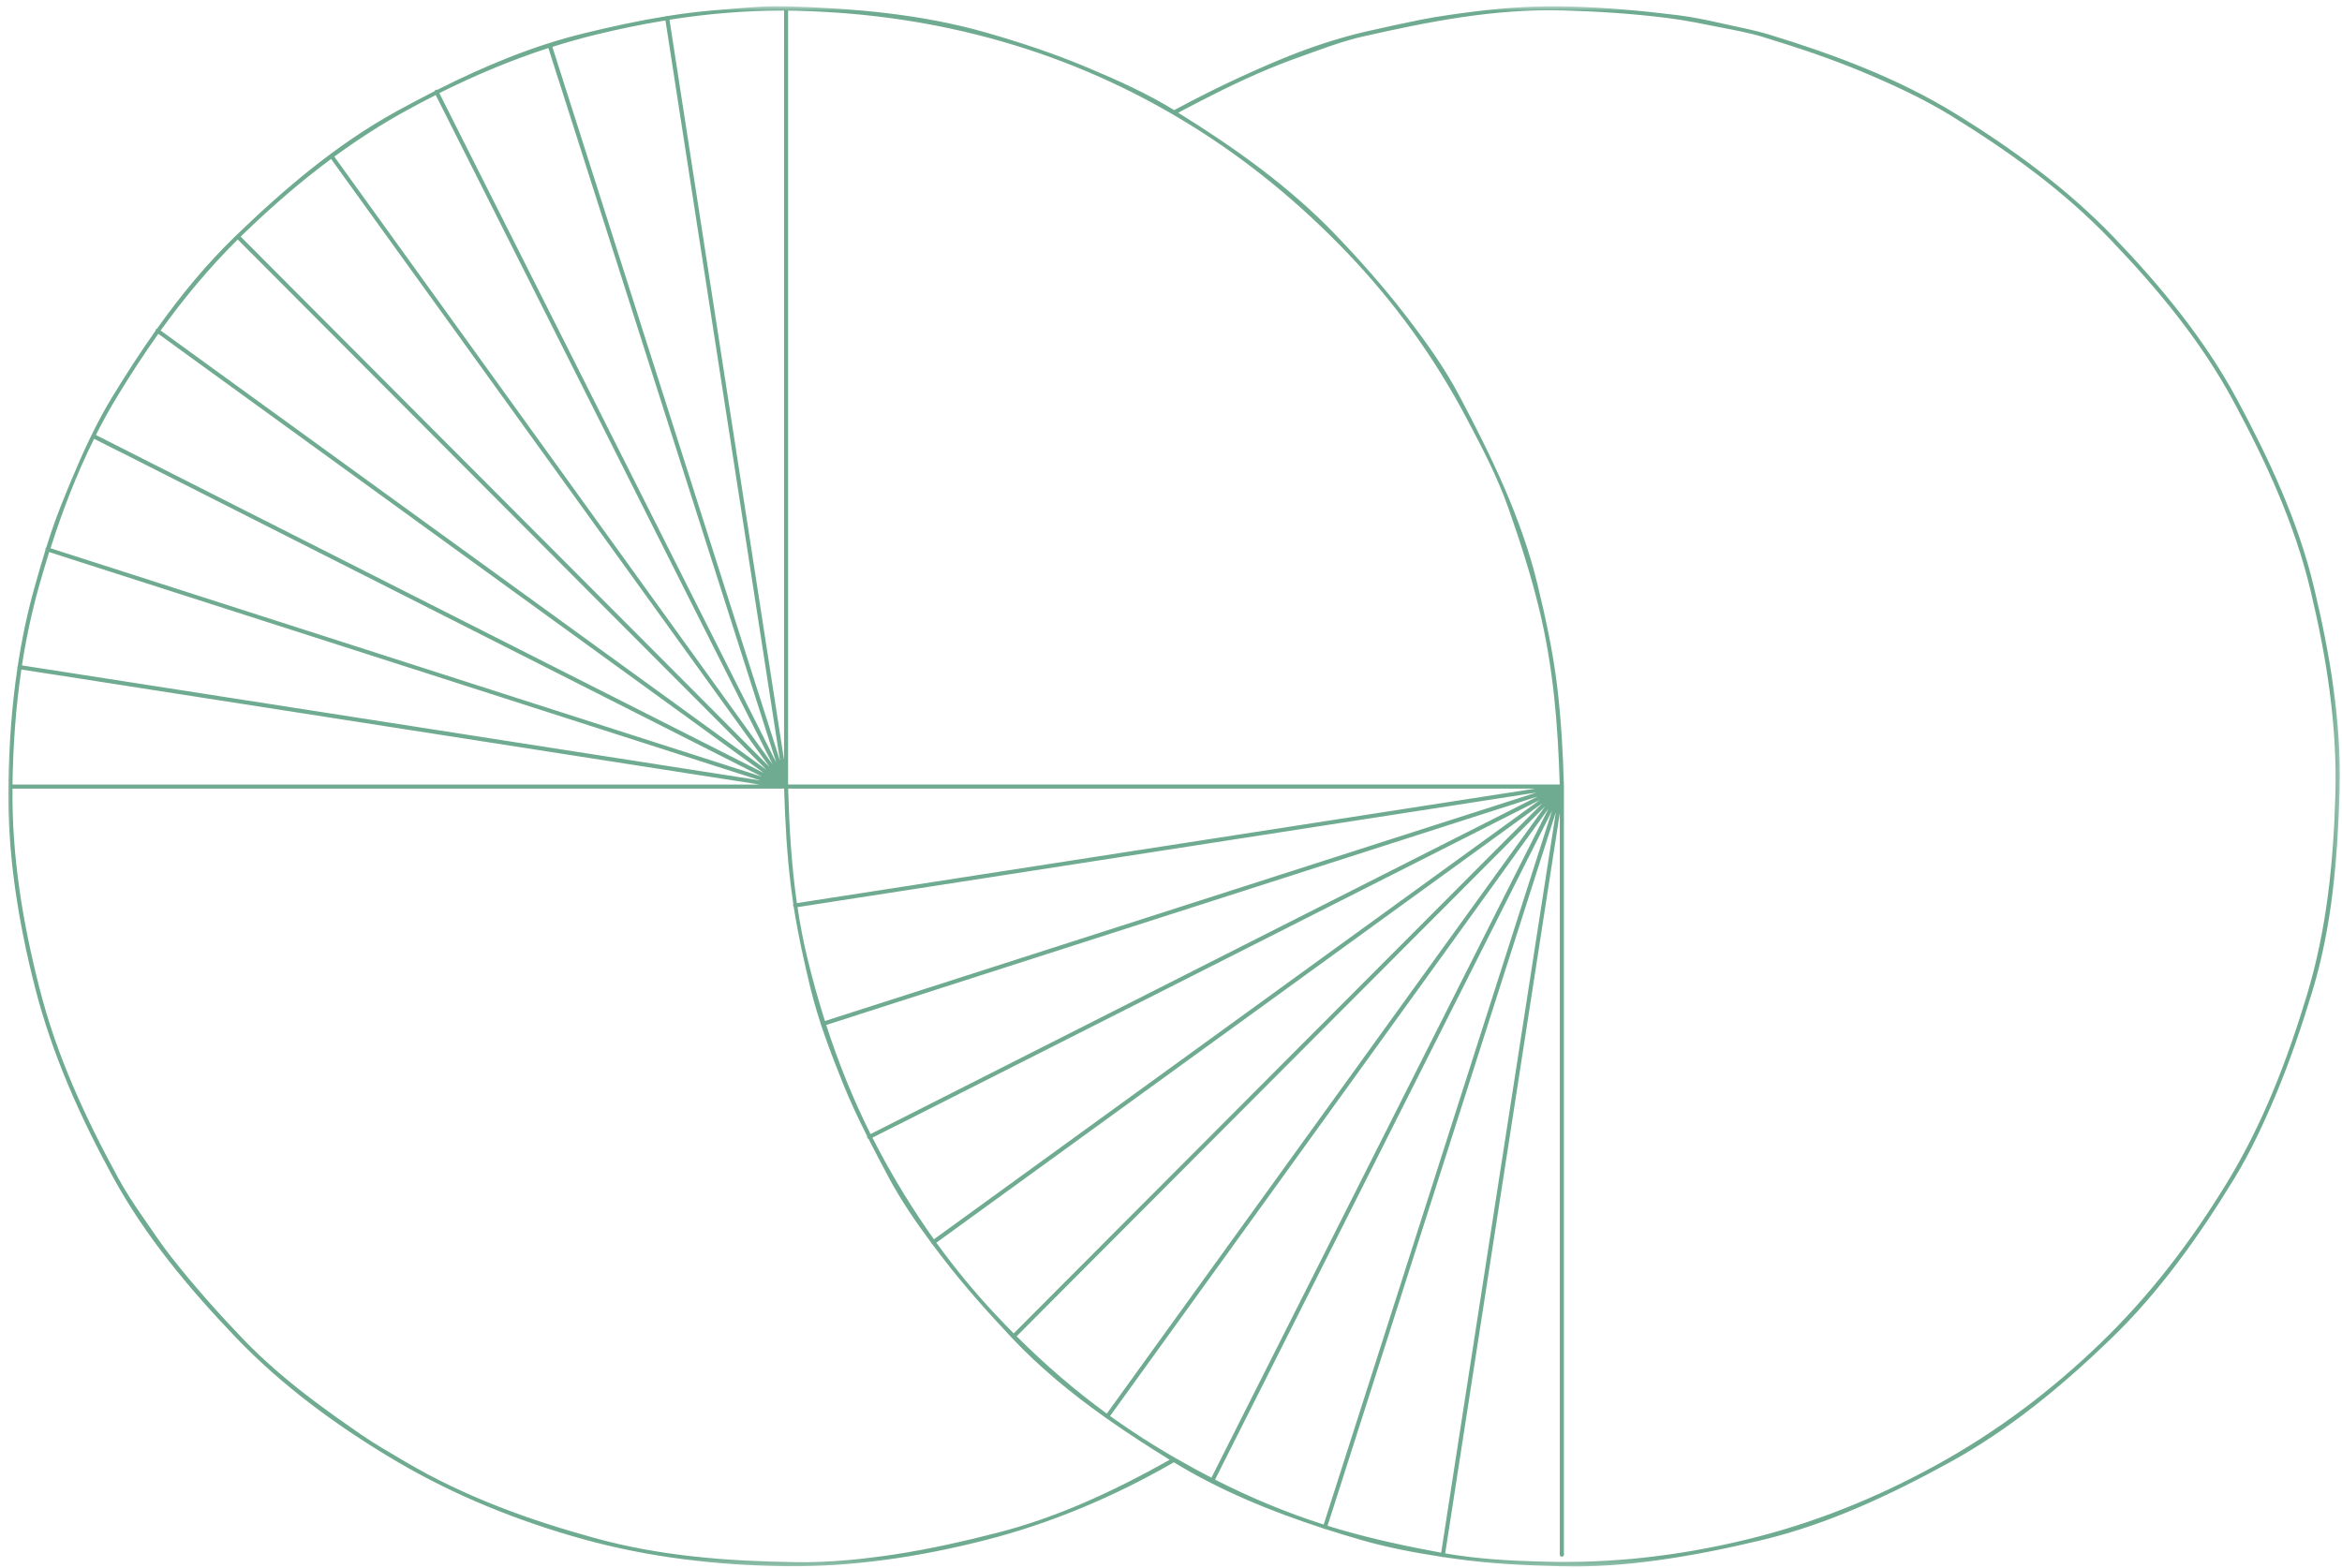 <svg xmlns="http://www.w3.org/2000/svg" width="324" height="217" viewBox="0 0 324 217" fill="none"><mask id="mask0_26_2121" style="mask-type:luminance" maskUnits="userSpaceOnUse" x="0" y="0" width="324" height="217"><path d="M323.75 216.79L323.75 0.79L0.75 0.79L0.75 216.79L323.75 216.79Z" fill="white"></path></mask><g mask="url(#mask0_26_2121)"><path d="M215.985 216.71C220.384 216.835 224.952 216.489 229.3 215.883C234.202 215.197 238.985 214.234 243.796 213.073C252.916 210.886 261.561 206.819 269.743 202.326C277.993 197.8 285.295 191.749 292.037 185.235C298.791 178.72 304.279 170.958 309.153 162.976C311.411 159.277 313.297 155.17 314.969 151.17C316.894 146.542 318.47 141.857 319.927 137.058C322.637 128.119 323.417 118.584 323.671 109.288C323.93 99.867 322.31 90.412 320.13 81.291C317.956 72.17 313.919 63.519 309.503 55.305C305.059 47.039 299.011 39.692 292.551 32.95C286.051 26.163 278.468 20.617 270.5 15.711C262.555 10.822 253.667 7.514 244.784 4.795C242.706 4.16 240.555 3.769 238.437 3.293C236.359 2.823 234.241 2.364 232.13 2.104C227.115 1.475 222.157 1.039 217.109 0.897C212.789 0.778 208.351 1.044 204.07 1.582C201.58 1.9 199.135 2.223 196.679 2.704C194.183 3.197 191.704 3.747 189.225 4.307C185.08 5.248 180.811 6.681 176.892 8.33C172.262 10.273 167.778 12.392 163.351 14.754C163.046 14.912 162.741 15.077 162.442 15.235C158.704 12.935 154.564 11.077 150.521 9.378C145.919 7.446 141.277 5.899 136.483 4.523C127.493 1.945 118.12 1.141 108.819 0.874C108.791 0.874 108.763 0.874 108.729 0.874L108.639 0.874C106.628 0.818 104.55 0.948 102.54 1.112C100.163 1.311 97.78 1.475 95.408 1.775C94.403 1.905 93.403 2.047 92.409 2.206C92.33 2.183 92.246 2.2 92.167 2.245C88.327 2.863 84.549 3.69 80.749 4.619C73.73 6.33 66.97 9.162 60.499 12.425C60.352 12.363 60.172 12.46 60.121 12.618C58.331 13.524 56.563 14.465 54.818 15.422C46.642 19.915 39.425 26.056 32.739 32.503C32.711 32.52 32.694 32.542 32.671 32.565C32.66 32.576 32.654 32.582 32.643 32.593C28.577 36.519 24.997 40.876 21.733 45.459C21.609 45.487 21.519 45.623 21.519 45.759C19.418 48.722 17.448 51.787 15.55 54.886C13.308 58.557 11.484 62.562 9.83 66.528C8.836 68.907 7.887 71.246 7.063 73.688C6.831 74.379 6.606 75.07 6.391 75.767C6.301 75.841 6.261 75.971 6.289 76.085C5.787 77.716 5.318 79.348 4.849 80.996C3.805 84.667 3.025 88.395 2.455 92.151C2.393 92.242 2.37 92.355 2.41 92.445C1.602 97.856 1.235 103.328 1.156 108.795L1.156 108.869C1.032 118.256 2.534 127.609 4.855 136.673C7.21 145.885 11.061 154.479 15.59 162.789C20.062 171.009 26.183 178.317 32.615 185.042C39.081 191.8 46.794 197.432 54.818 202.168C62.905 206.938 71.697 210.478 80.726 212.977C89.812 215.486 99.152 216.568 108.554 216.699C117.928 216.829 127.222 215.407 136.286 213.101C145.354 210.79 154.045 207.119 162.159 202.462C162.238 202.417 162.318 202.372 162.397 202.326C168.834 206.264 175.915 209.147 183.098 211.481C183.16 211.538 183.256 211.572 183.346 211.56C184.933 212.07 186.526 212.558 188.112 213.016C191.811 214.093 195.651 214.824 199.468 215.407C199.553 215.464 199.66 215.486 199.751 215.447C200.321 215.532 200.891 215.617 201.462 215.696C206.29 216.381 211.112 216.58 215.991 216.716L215.985 216.71ZM199.367 214.829C194.634 213.957 189.987 212.971 185.362 211.623C184.792 211.458 184.222 211.289 183.657 211.107C184.114 209.68 184.566 208.252 185.029 206.83C186.3 202.853 187.57 198.882 188.841 194.911C190.631 189.313 192.421 183.716 194.211 178.119C196.255 171.735 198.294 165.35 200.338 158.965L206.419 139.959C208.159 134.515 209.904 129.065 211.648 123.621C212.84 119.899 214.031 116.177 215.217 112.46C215.229 112.426 215.24 112.398 215.245 112.364C215.172 112.846 215.099 113.327 215.02 113.809C214.342 118.216 213.659 122.618 212.975 127.02C212.021 133.172 211.067 139.319 210.118 145.471C209.045 152.394 207.972 159.317 206.899 166.239C205.86 172.964 204.821 179.688 203.777 186.413C202.918 191.965 202.054 197.517 201.196 203.068C200.671 206.473 200.146 209.878 199.615 213.288C199.536 213.804 199.457 214.319 199.378 214.841C199.372 214.841 199.367 214.841 199.361 214.835L199.367 214.829ZM110.107 216.144C100.597 216.013 91.331 215.311 82.177 212.778C73.052 210.257 64.26 207.074 56.106 202.264C54.028 201.035 51.938 199.851 49.951 198.485C47.828 197.029 45.749 195.545 43.688 194.01C40.283 191.472 36.669 188.447 33.62 185.263C30.147 181.632 26.849 177.927 23.738 173.972C22.332 172.182 21.033 170.228 19.667 168.251C18.503 166.574 17.346 164.812 16.369 163.016C11.767 154.569 7.87 146.14 5.487 136.82C3.144 127.671 1.631 118.55 1.727 109.112L108.48 109.112C108.616 113.724 108.87 118.278 109.44 122.862C109.536 123.615 109.638 124.363 109.751 125.105C109.683 125.207 109.711 125.36 109.802 125.462C110.395 129.257 111.219 132.979 112.123 136.73C113.201 141.183 114.884 145.59 116.589 149.839C117.6 152.36 118.752 154.802 119.972 157.215C119.915 157.356 120.011 157.538 120.164 157.594C121.039 159.317 121.943 161.027 122.852 162.738C124.551 165.945 126.646 169.015 128.832 171.95C128.849 172.058 128.916 172.154 129.012 172.193C129.492 172.839 129.972 173.474 130.458 174.097C133.417 177.949 136.619 181.524 139.939 185.065C143.852 189.223 148.263 192.832 152.904 196.123C152.944 196.191 153.012 196.242 153.096 196.259C155.942 198.264 158.867 200.157 161.821 201.981C154.192 206.258 146.337 209.946 137.861 212.104C133.208 213.288 128.583 214.331 123.834 215.062C119.441 215.736 114.692 216.212 110.101 216.149L110.107 216.144ZM6.814 76.385L10.999 77.733C14.963 79.002 18.921 80.277 22.885 81.551C28.47 83.347 34.055 85.137 39.634 86.928C46.004 88.973 52.373 91.018 58.743 93.063C65.062 95.091 71.381 97.125 77.699 99.153C83.132 100.898 88.564 102.643 93.996 104.388C97.706 105.577 101.422 106.773 105.132 107.962C105.16 107.974 105.188 107.979 105.217 107.991C104.742 107.917 104.262 107.838 103.788 107.764C99.395 107.078 95.001 106.393 90.608 105.708C84.476 104.756 78.343 103.798 72.205 102.841L51.487 99.612C44.778 98.57 38.07 97.521 31.367 96.479C25.827 95.612 20.294 94.751 14.754 93.89C11.354 93.363 7.955 92.831 4.561 92.304C4.053 92.225 3.545 92.145 3.037 92.066C3.618 88.299 4.415 84.565 5.476 80.832C5.9 79.336 6.346 77.852 6.809 76.379L6.814 76.385ZM110.694 1.503C120.164 1.764 129.391 3.095 138.601 5.735C147.743 8.358 156.332 12.159 164.441 17.145C172.578 22.152 179.738 28.05 186.351 34.95C192.952 41.844 198.435 49.436 202.896 57.883C205.064 61.99 207.148 65.961 208.678 70.312C210.304 74.94 211.795 79.552 212.947 84.322C214.873 92.275 215.539 100.292 215.776 108.54L109.028 108.54L109.028 1.469C109.582 1.475 110.135 1.486 110.688 1.497L110.694 1.503ZM216.166 1.441C221.039 1.577 225.839 1.883 230.678 2.489C233.118 2.795 235.427 3.276 237.951 3.775C239.945 4.166 242.012 4.54 243.954 5.134C248.658 6.573 253.277 8.103 257.817 10.012C261.753 11.666 266.028 13.627 269.805 15.944C277.892 20.923 285.419 26.316 291.986 33.171C298.503 39.975 304.505 47.187 309.017 55.582C313.478 63.882 317.437 72.419 319.65 81.699C321.852 90.933 323.354 100.269 323.089 109.866C322.829 119.36 321.881 128.657 319.125 137.749C316.369 146.848 313.015 155.566 308.057 163.684C303.088 171.82 297.458 179.213 290.608 185.824C283.753 192.441 276.265 198.094 267.846 202.723C259.522 207.295 250.781 210.813 241.458 213.056C232.18 215.288 223.027 216.342 213.489 216.076C208.859 215.951 204.437 215.713 199.931 214.931C200.174 213.356 200.417 211.781 200.665 210.206C201.343 205.805 202.026 201.403 202.709 196.995C203.664 190.849 204.612 184.696 205.567 178.55C206.64 171.627 207.713 164.704 208.78 157.776C209.819 151.051 210.864 144.332 211.903 137.608C212.761 132.056 213.619 126.504 214.483 120.952C214.918 118.137 215.353 115.321 215.788 112.506L215.788 215.107C215.788 215.475 216.358 215.475 216.358 215.107L216.358 108.903C216.38 108.846 216.375 108.795 216.358 108.75C216.228 104.042 215.968 99.397 215.392 94.717C214.811 90.015 213.817 85.455 212.704 80.855C210.474 71.643 206.301 63.094 201.896 54.772C199.801 50.801 197.08 47.028 194.341 43.487C191.337 39.601 188.129 35.992 184.73 32.446C178.366 25.806 170.777 20.419 162.995 15.598C167.078 13.428 171.149 11.361 175.305 9.616C177.615 8.647 179.947 7.814 182.313 6.976C184.278 6.279 186.328 5.554 188.361 5.095C197.526 3.021 206.662 1.18 216.166 1.446L216.166 1.441ZM110.333 125.513C111.919 125.264 113.517 125.02 115.104 124.771C119.497 124.091 123.891 123.411 128.278 122.731C134.411 121.779 140.549 120.828 146.681 119.876L167.4 116.664C174.108 115.627 180.817 114.585 187.519 113.542C193.059 112.681 198.593 111.82 204.132 110.965C206.939 110.529 209.745 110.092 212.552 109.656C212.191 109.769 211.829 109.888 211.468 110.002C207.498 111.276 203.534 112.551 199.564 113.82C193.974 115.616 188.383 117.412 182.799 119.208C176.423 121.253 170.054 123.298 163.678 125.349C157.354 127.377 151.035 129.41 144.711 131.444C139.278 133.189 133.846 134.934 128.414 136.679C124.709 137.868 121 139.058 117.295 140.248C116.239 140.588 115.183 140.928 114.127 141.268C113.207 138.384 112.394 135.455 111.677 132.481C111.117 130.175 110.677 127.847 110.327 125.507L110.333 125.513ZM113.964 109.112L212.394 109.112C211.914 109.186 211.434 109.26 210.954 109.339C206.561 110.019 202.167 110.698 197.78 111.378C191.647 112.33 185.509 113.282 179.377 114.234L158.658 117.446C151.95 118.488 145.241 119.525 138.539 120.567C132.999 121.428 127.465 122.284 121.926 123.145C118.526 123.672 115.127 124.198 111.733 124.725L110.242 124.958C109.497 119.746 109.186 114.454 109.034 109.118L113.958 109.118L113.964 109.112ZM118.475 140.474L130.379 136.65C135.969 134.855 141.56 133.059 147.144 131.263C153.52 129.218 159.895 127.167 166.265 125.122C172.583 123.094 178.908 121.06 185.227 119.032C190.659 117.287 196.091 115.542 201.524 113.797C205.228 112.608 208.938 111.418 212.642 110.228C212.676 110.217 212.704 110.206 212.738 110.194L212.185 110.478C208.865 112.154 205.55 113.837 202.235 115.514C197.492 117.91 192.754 120.312 188.016 122.709C182.499 125.496 176.988 128.289 171.471 131.082C165.83 133.937 160.183 136.792 154.536 139.653C149.403 142.248 144.276 144.848 139.143 147.443C135.173 149.454 131.203 151.459 127.234 153.47L120.74 156.756C120.638 156.807 120.536 156.858 120.435 156.909C118.001 152.043 115.979 147.006 114.302 141.817C115.691 141.37 117.086 140.922 118.475 140.48L118.475 140.474ZM124.133 155.68C127.454 154.003 130.763 152.32 134.083 150.643C138.821 148.247 143.559 145.851 148.296 143.449L164.842 135.076C170.489 132.22 176.135 129.365 181.777 126.504C186.904 123.91 192.037 121.309 197.17 118.715L209.079 112.687C210.395 112.018 211.711 111.356 213.026 110.687C210.519 112.506 208.006 114.33 205.499 116.148C201.812 118.822 198.124 121.496 194.437 124.17C190.032 127.36 185.633 130.555 181.229 133.744C176.548 137.138 171.872 140.531 167.196 143.919C162.685 147.193 158.167 150.468 153.655 153.736C149.742 156.575 145.834 159.413 141.921 162.245C139.052 164.33 136.178 166.409 133.315 168.488C131.943 169.486 130.577 170.477 129.204 171.468C126.358 167.48 123.783 163.277 121.463 158.892C121.203 158.399 120.943 157.906 120.695 157.407C121.841 156.824 122.987 156.246 124.133 155.668L124.133 155.68ZM132.067 170.103C134.603 168.268 137.133 166.426 139.668 164.591C143.355 161.917 147.043 159.243 150.73 156.569C155.129 153.374 159.534 150.184 163.938 146.989C168.614 143.602 173.289 140.208 177.971 136.815C182.482 133.54 186.994 130.266 191.512 126.991C195.425 124.153 199.333 121.321 203.246 118.482C206.115 116.403 208.989 114.324 211.857 112.239L213.376 111.14C211.552 112.97 209.728 114.8 207.899 116.63C205.036 119.502 202.173 122.369 199.316 125.241C195.843 128.725 192.376 132.203 188.903 135.682C185.136 139.466 181.364 143.245 177.592 147.023C173.831 150.796 170.071 154.569 166.315 158.337C162.877 161.787 159.432 165.242 155.987 168.692C153.175 171.514 150.357 174.335 147.545 177.162L141.91 182.816C141.356 183.371 140.797 183.926 140.244 184.487C139.403 183.643 138.572 182.782 137.748 181.903C134.795 178.759 132.062 175.428 129.538 171.939C130.379 171.327 131.22 170.715 132.062 170.109L132.067 170.103ZM142.554 182.974C144.496 181.025 146.439 179.077 148.381 177.128C151.244 174.256 154.101 171.389 156.964 168.522C160.437 165.038 163.904 161.56 167.371 158.082C171.144 154.303 174.91 150.519 178.682 146.74C182.443 142.967 186.204 139.194 189.964 135.427C193.403 131.977 196.848 128.521 200.293 125.071C203.105 122.25 205.923 119.428 208.735 116.602C210.412 114.919 212.089 113.236 213.766 111.554C211.942 114.081 210.118 116.607 208.294 119.134C205.629 122.828 202.964 126.521 200.298 130.209C197.119 134.617 193.934 139.024 190.755 143.432C187.378 148.117 183.996 152.802 180.613 157.487C177.349 162.008 174.086 166.534 170.822 171.055C167.993 174.975 165.164 178.895 162.334 182.816C160.256 185.693 158.178 188.577 156.1 191.455C155.106 192.832 154.113 194.214 153.119 195.59C148.68 192.356 144.569 188.804 140.645 184.889C141.277 184.249 141.91 183.614 142.554 182.974ZM108.469 6.375L108.469 105.158C108.396 104.676 108.317 104.189 108.243 103.702C107.566 99.295 106.882 94.893 106.199 90.491C105.25 84.339 104.296 78.192 103.342 72.04C102.269 65.117 101.196 58.194 100.129 51.271L97.006 31.098C96.148 25.546 95.289 20 94.431 14.442C93.906 11.038 93.375 7.627 92.85 4.222C92.771 3.724 92.692 3.225 92.618 2.727C97.847 1.905 103.127 1.446 108.475 1.463L108.475 6.369L108.469 6.375ZM92.799 7.604C93.482 12.006 94.16 16.408 94.843 20.816C95.792 26.962 96.746 33.115 97.701 39.261C98.773 46.184 99.841 53.107 100.914 60.035C101.953 66.754 102.997 73.479 104.036 80.203C104.895 85.755 105.753 91.307 106.611 96.859C107.046 99.663 107.481 102.473 107.916 105.277C107.803 104.92 107.69 104.563 107.577 104.212C106.306 100.229 105.041 96.252 103.771 92.27C101.981 86.661 100.196 81.053 98.406 75.45C96.368 69.054 94.329 62.658 92.291 56.268C90.269 49.923 88.248 43.584 86.226 37.244C84.493 31.789 82.748 26.345 81.014 20.895L77.457 9.74C77.112 8.653 76.762 7.571 76.418 6.488C78.411 5.854 80.427 5.282 82.477 4.783C85.644 4.013 88.846 3.35 92.059 2.829C92.308 4.421 92.556 6.018 92.805 7.61L92.799 7.604ZM77.231 10.913C78.501 14.896 79.766 18.872 81.037 22.855C82.827 28.463 84.611 34.072 86.401 39.675C88.44 46.071 90.478 52.467 92.517 58.857C94.538 65.196 96.56 71.541 98.582 77.88C100.315 83.33 102.06 88.78 103.794 94.23C104.979 97.946 106.165 101.668 107.351 105.385C107.362 105.419 107.374 105.458 107.385 105.492C107.289 105.305 107.193 105.113 107.097 104.92C105.425 101.589 103.748 98.269 102.071 94.938C99.683 90.185 97.288 85.432 94.894 80.679C92.11 75.144 89.326 69.615 86.542 64.08C83.691 58.415 80.845 52.756 77.993 47.09C75.401 41.947 72.809 36.797 70.223 31.647C68.218 27.665 66.214 23.682 64.209 19.7C63.119 17.53 62.024 15.354 60.934 13.185C60.883 13.083 60.832 12.986 60.781 12.884C65.655 10.448 70.669 8.33 75.864 6.647C76.316 8.069 76.768 9.485 77.219 10.907L77.231 10.913ZM62.013 16.595C63.69 19.926 65.361 23.246 67.038 26.577C69.427 31.33 71.821 36.083 74.215 40.836C76.999 46.371 79.783 51.9 82.567 57.435C85.419 63.1 88.27 68.76 91.116 74.425C93.708 79.574 96.3 84.718 98.886 89.868C100.891 93.85 102.896 97.833 104.9 101.816C105.567 103.136 106.227 104.456 106.894 105.775L101.456 98.235C98.79 94.541 96.125 90.842 93.46 87.149C90.275 82.735 87.096 78.322 83.917 73.915C80.54 69.224 77.157 64.533 73.775 59.848C70.511 55.322 67.247 50.795 63.983 46.269C61.154 42.343 58.325 38.423 55.496 34.497C53.418 31.613 51.34 28.73 49.262 25.852L46.252 21.671C49.431 19.348 52.746 17.201 56.253 15.275C57.585 14.544 58.924 13.836 60.279 13.151C60.855 14.301 61.437 15.451 62.013 16.595ZM47.647 24.555C49.476 27.093 51.306 29.631 53.141 32.174C55.807 35.868 58.472 39.567 61.137 43.261C64.316 47.674 67.501 52.087 70.68 56.5C74.063 61.191 77.445 65.876 80.822 70.567C84.086 75.093 87.35 79.62 90.614 84.146C93.443 88.072 96.272 91.992 99.101 95.918C101.179 98.802 103.257 101.68 105.335 104.563C105.708 105.079 106.081 105.594 106.453 106.11C104.629 104.28 102.805 102.45 100.981 100.62L92.398 92.009C88.925 88.525 85.458 85.047 81.985 81.568C78.219 77.784 74.447 74.005 70.675 70.227C66.914 66.454 63.153 62.681 59.392 58.914L49.07 48.558C46.258 45.736 43.44 42.91 40.622 40.088C38.747 38.208 36.867 36.321 34.992 34.434C34.428 33.874 33.863 33.307 33.298 32.741C33.451 32.588 33.603 32.44 33.756 32.293C37.578 28.605 41.56 25.138 45.806 21.994C46.422 22.849 47.031 23.699 47.647 24.555ZM34.828 35.086C36.771 37.035 38.714 38.989 40.656 40.932C43.519 43.805 46.382 46.671 49.239 49.543C52.712 53.022 56.179 56.506 59.646 59.984C63.419 63.769 67.185 67.547 70.957 71.326C74.718 75.099 78.479 78.872 82.234 82.639C85.678 86.089 89.117 89.545 92.562 92.995C95.38 95.816 98.192 98.643 101.004 101.464C102.681 103.147 104.364 104.835 106.047 106.518C103.517 104.688 100.993 102.852 98.463 101.017C94.77 98.343 91.088 95.669 87.401 92.995C82.996 89.8 78.597 86.61 74.193 83.415C69.517 80.028 64.841 76.634 60.16 73.241C55.648 69.966 51.137 66.697 46.619 63.423C42.706 60.585 38.798 57.746 34.885 54.914C32.016 52.835 29.142 50.75 26.273 48.671C24.924 47.691 23.574 46.711 22.225 45.731C25.432 41.272 28.922 37.069 32.886 33.143C33.53 33.794 34.179 34.44 34.823 35.086L34.828 35.086ZM24.455 48.048C26.991 49.883 29.526 51.719 32.056 53.56C35.743 56.234 39.431 58.908 43.118 61.582C47.523 64.777 51.922 67.966 56.326 71.162C61.002 74.555 65.677 77.948 70.359 81.336C74.87 84.611 79.382 87.885 83.9 91.154C87.813 93.992 91.721 96.83 95.634 99.663C98.502 101.748 101.377 103.827 104.24 105.911C104.725 106.268 105.217 106.614 105.702 106.971L105.149 106.688C101.828 105.011 98.514 103.334 95.199 101.651C90.456 99.255 85.718 96.853 80.98 94.457L64.435 86.084C58.794 83.228 53.147 80.373 47.5 77.512C42.367 74.918 37.24 72.317 32.107 69.723C28.137 67.712 24.167 65.706 20.198 63.695L13.704 60.409C13.557 60.336 13.41 60.262 13.269 60.188C14.223 58.29 15.257 56.421 16.38 54.591C18.148 51.696 19.972 48.898 21.903 46.19C22.756 46.807 23.608 47.425 24.455 48.042L24.455 48.048ZM16.521 62.471C19.842 64.148 23.156 65.831 26.471 67.508C31.209 69.904 35.947 72.3 40.684 74.702C46.201 77.495 51.713 80.282 57.23 83.075C62.871 85.93 68.518 88.786 74.165 91.647C79.297 94.247 84.425 96.842 89.558 99.436L101.467 105.464C102.783 106.132 104.098 106.795 105.414 107.464C105.041 107.345 104.674 107.226 104.302 107.107C100.338 105.832 96.379 104.563 92.415 103.289C86.83 101.498 81.246 99.703 75.661 97.912C69.291 95.867 62.922 93.822 56.558 91.777C50.239 89.749 43.92 87.715 37.601 85.687C32.169 83.942 26.737 82.197 21.304 80.452L10.169 76.878C9.107 76.538 8.045 76.198 6.99 75.858C8.65 70.652 10.598 65.581 13.02 60.715C14.184 61.304 15.358 61.899 16.521 62.488L16.521 62.471ZM7.633 93.358C12.027 94.043 16.42 94.728 20.807 95.414C26.94 96.371 33.078 97.329 39.211 98.281C46.117 99.357 53.023 100.433 59.929 101.51C66.637 102.558 73.346 103.6 80.049 104.648C85.588 105.515 91.122 106.376 96.662 107.237C99.468 107.679 102.28 108.115 105.092 108.551L1.727 108.551C1.811 103.158 2.178 97.873 2.958 92.638C4.522 92.882 6.075 93.12 7.633 93.363L7.633 93.358ZM162.724 201.805C162.628 201.748 162.532 201.692 162.436 201.635C161.487 201.086 160.55 200.525 159.613 199.947C157.529 198.661 155.524 197.318 153.576 195.919C154.203 195.052 154.83 194.18 155.457 193.313C157.286 190.775 159.116 188.237 160.951 185.699C163.616 182.005 166.282 178.312 168.947 174.624C172.126 170.216 175.311 165.809 178.49 161.401C181.867 156.716 185.249 152.031 188.632 147.346C191.896 142.825 195.16 138.305 198.423 133.784L206.911 122.017C208.989 119.14 211.067 116.256 213.145 113.378C213.506 112.88 213.862 112.381 214.223 111.882L213.941 112.438C212.27 115.763 210.592 119.089 208.915 122.408C206.527 127.161 204.132 131.909 201.738 136.662C198.954 142.191 196.17 147.72 193.386 153.244C190.535 158.903 187.689 164.563 184.837 170.216C182.245 175.36 179.653 180.504 177.067 185.648C175.062 189.625 173.058 193.608 171.053 197.585C169.963 199.754 168.868 201.924 167.778 204.094L167.592 204.456C166.05 203.663 164.525 202.83 163.012 201.958C162.916 201.907 162.82 201.85 162.724 201.794L162.724 201.805ZM168.094 204.723C168.676 203.573 169.252 202.423 169.828 201.278C171.499 197.953 173.176 194.627 174.854 191.308C177.242 186.555 179.636 181.807 182.031 177.054C184.815 171.525 187.598 166.001 190.382 160.472C193.234 154.813 196.08 149.153 198.932 143.5L206.707 128.073C208.712 124.091 210.711 120.114 212.721 116.131C213.388 114.817 214.048 113.497 214.715 112.177C214.596 112.545 214.477 112.919 214.359 113.287C213.088 117.259 211.818 121.236 210.547 125.207C208.757 130.804 206.967 136.401 205.177 141.998C203.133 148.389 201.094 154.773 199.05 161.152C197.023 167.486 194.996 173.819 192.974 180.159C191.235 185.603 189.49 191.053 187.745 196.497C186.554 200.219 185.362 203.941 184.171 207.663C183.821 208.756 183.476 209.844 183.126 210.937C177.914 209.277 172.934 207.187 168.106 204.728L168.094 204.723Z" fill="#6FAB91"></path></g></svg>